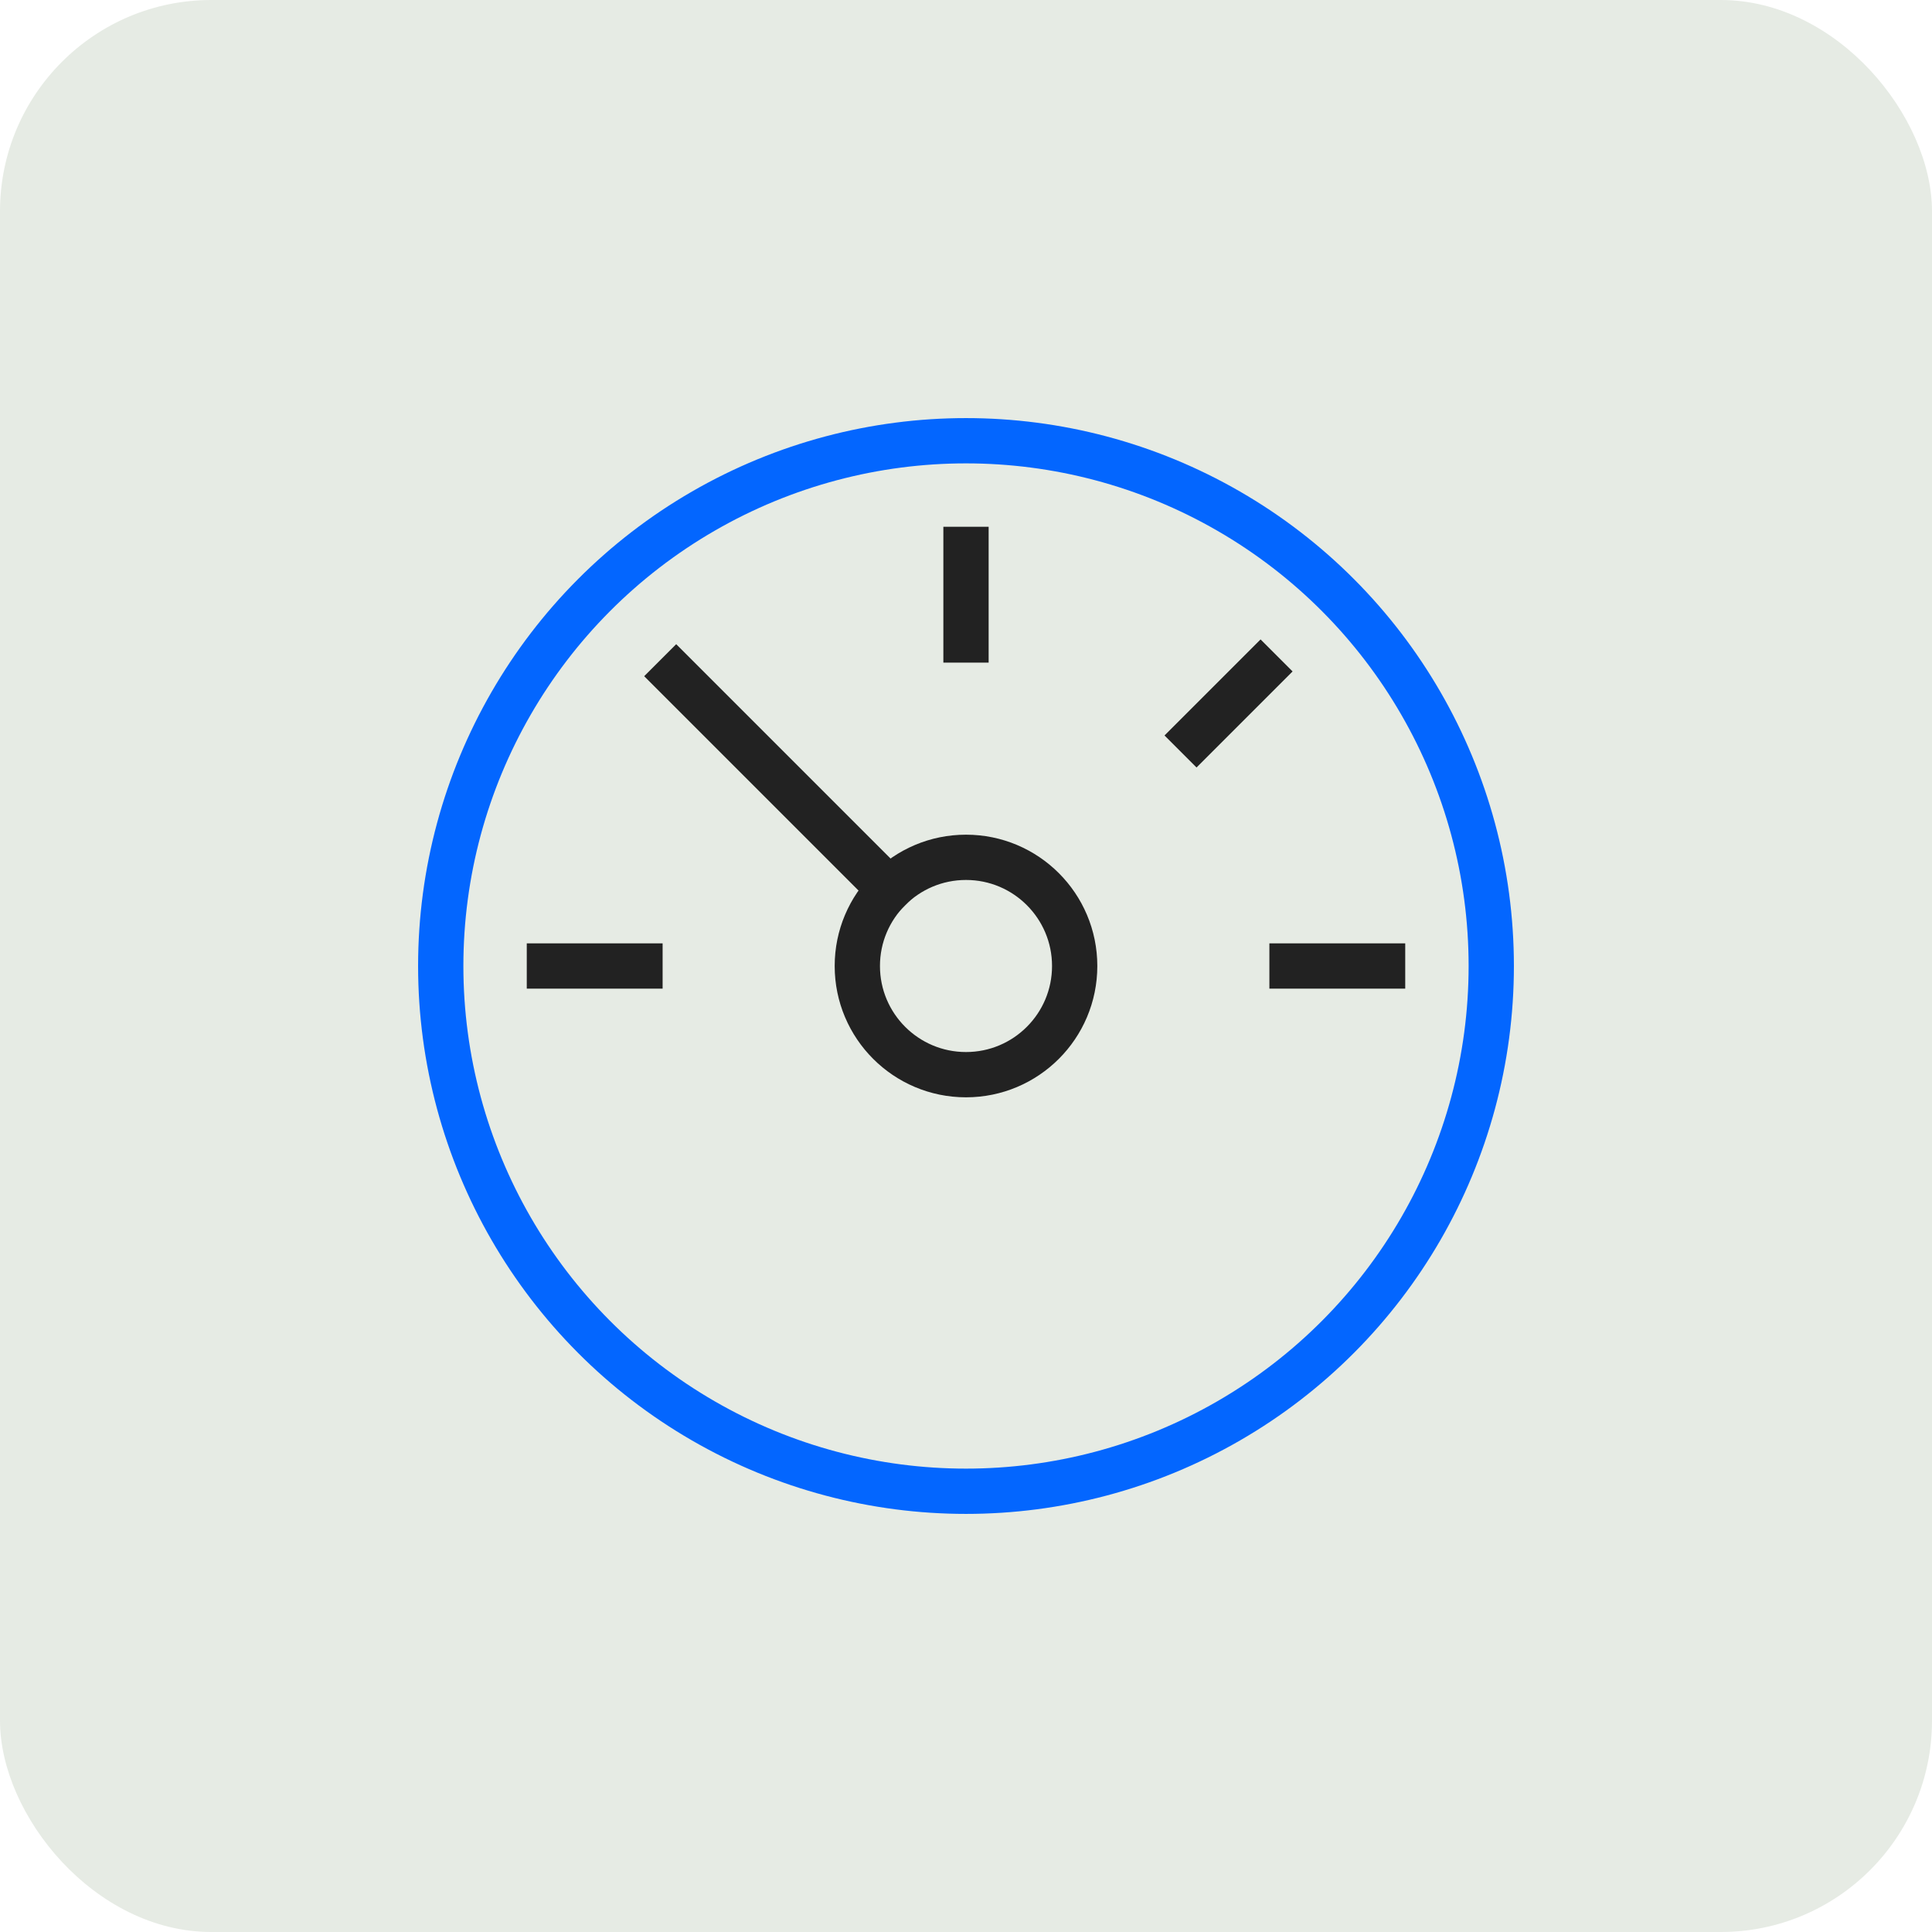 <svg xmlns="http://www.w3.org/2000/svg" height="64" width="64" viewBox="0 0 64 64"><title>f dashboard</title><rect data-element="frame" x="0" y="0" width="64" height="64" rx="7" ry="7" stroke="none" fill="#e6ebe400"></rect><g transform="translate(12.8 12.8) scale(0.6)" stroke-linejoin="miter" fill="#0366ff" stroke-linecap="square" class="nc-icon-wrapper" stroke-miterlimit="10"><line data-color="color-2" x1="32" y1="9" x2="32" y2="14" fill="none" stroke="#222222" stroke-width="2.5"></line><line data-color="color-2" x1="48.263" y1="15.737" x2="44.728" y2="19.272" fill="none" stroke="#222222" stroke-width="2.5"></line><line data-color="color-2" x1="55" y1="32" x2="50" y2="32" fill="none" stroke="#222222" stroke-width="2.5"></line><line data-color="color-2" x1="9" y1="32" x2="14" y2="32" fill="none" stroke="#222222" stroke-width="2.5"></line><circle cx="32" cy="32" r="29" fill="none" stroke="#0366ff" stroke-width="2.5"></circle><line data-color="color-2" x1="27.759" y1="27.759" x2="16" y2="16" fill="none" stroke="#222222" stroke-width="2.5"></line><circle data-color="color-2" cx="32" cy="32" r="6" fill="none" stroke="#222222" stroke-width="2.5"></circle></g></svg>